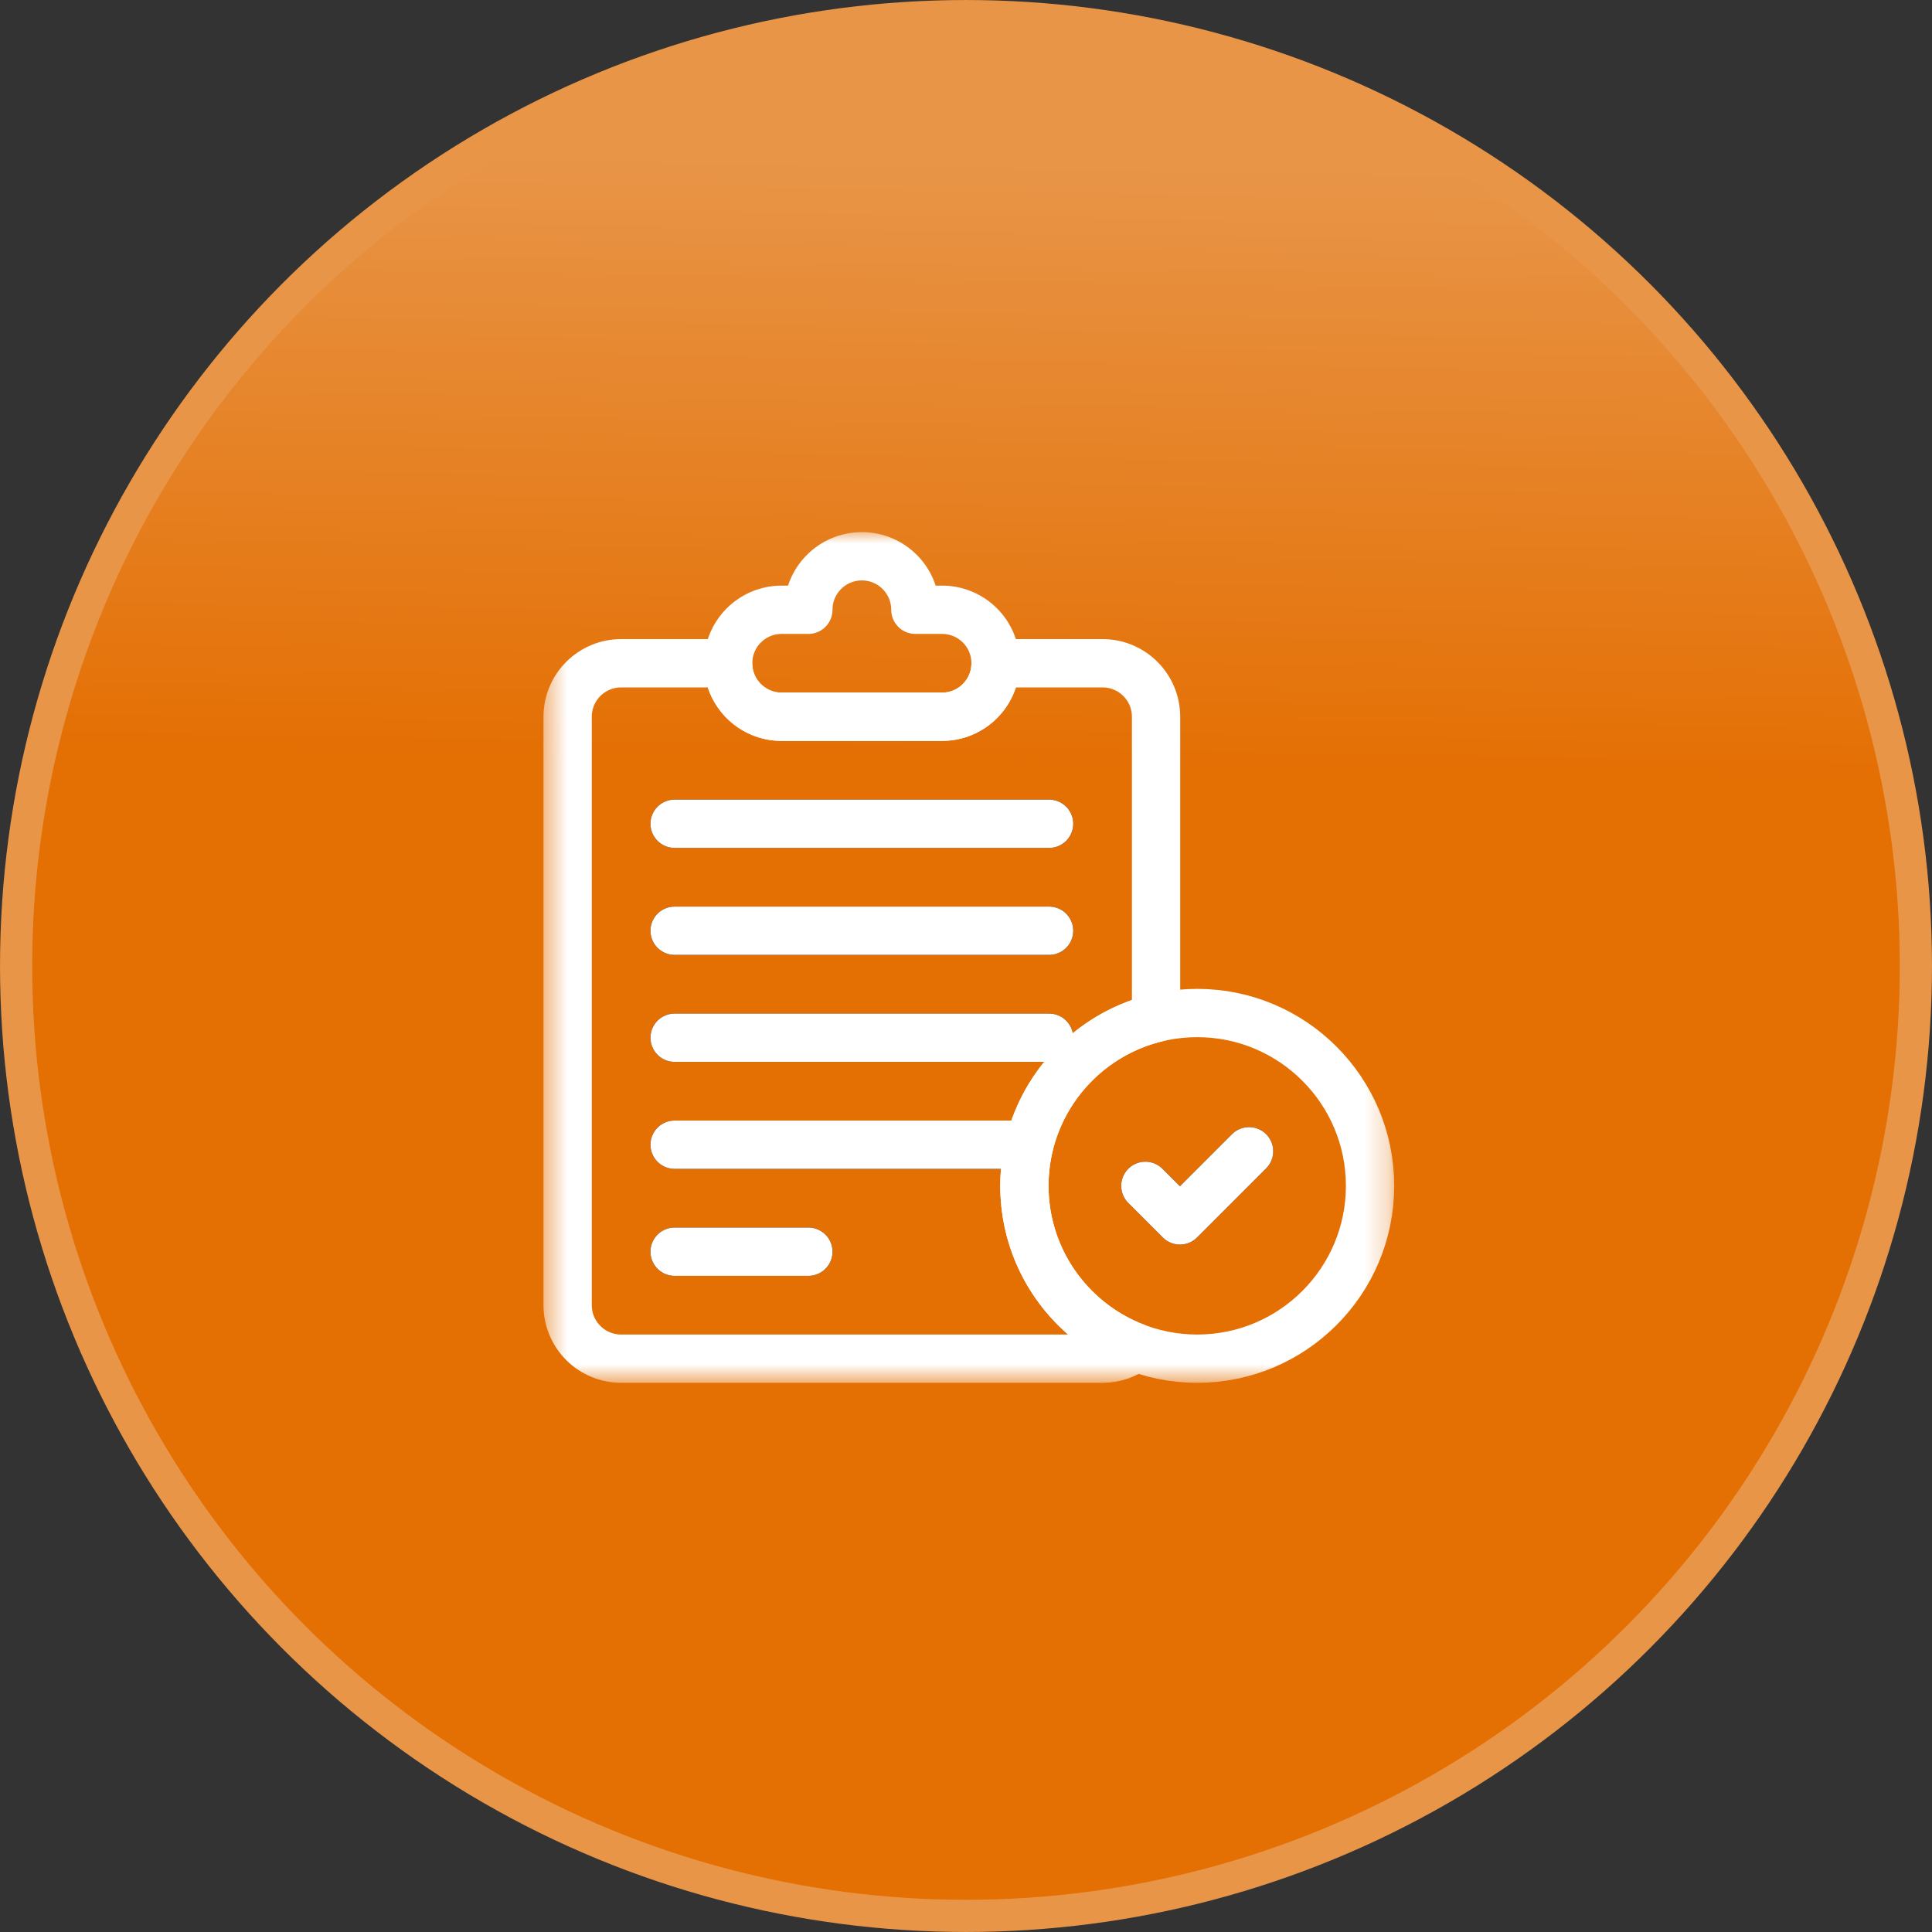 <svg width="80" height="80" viewBox="0 0 80 80" fill="none" xmlns="http://www.w3.org/2000/svg">
<rect x="0" y="0" width="80" height="80" fill="#333333" stroke="none"/>
<circle cx="40" cy="40" r="39.333" fill="url(#paint0_linear_515_1943)" stroke="#E89548" stroke-width="1.333"/>
<g clip-path="url(#clip0_515_1943)">
<mask id="mask0_515_1943" style="mask-type:luminance" maskUnits="userSpaceOnUse" x="22" y="22" width="36" height="36">
<path d="M22.471 22H57.765V57.294H22.471V22Z" fill="white"/>
</mask>
<g mask="url(#mask0_515_1943)">
<path d="M37.903 25.249C37.903 24.025 36.911 23.034 35.688 23.034C34.464 23.034 33.472 24.025 33.472 25.249H32.365C31.777 25.249 31.214 25.482 30.799 25.898C30.383 26.313 30.15 26.877 30.15 27.464C30.15 28.688 31.142 29.679 32.365 29.679H39.01C39.598 29.679 40.161 29.446 40.576 29.03C40.992 28.615 41.225 28.051 41.225 27.464C41.225 26.877 40.992 26.313 40.576 25.898C40.161 25.482 39.598 25.249 39.01 25.249H37.903Z" stroke="white" stroke-width="2" stroke-miterlimit="10" stroke-linecap="round" stroke-linejoin="round"/>
<path d="M27.935 42.97H43.44" stroke="black" stroke-width="2" stroke-miterlimit="10" stroke-linecap="round" stroke-linejoin="round"/>
<path d="M27.935 42.97H43.44" stroke="white" stroke-width="2" stroke-miterlimit="10" stroke-linecap="round" stroke-linejoin="round"/>
<path d="M27.935 47.4H42.333" stroke="black" stroke-width="2" stroke-miterlimit="10" stroke-linecap="round" stroke-linejoin="round"/>
<path d="M27.935 47.4H42.333" stroke="white" stroke-width="2" stroke-miterlimit="10" stroke-linecap="round" stroke-linejoin="round"/>
<path d="M27.935 34.11H43.44" stroke="black" stroke-width="2" stroke-miterlimit="10" stroke-linecap="round" stroke-linejoin="round"/>
<path d="M27.935 34.11H43.44" stroke="white" stroke-width="2" stroke-miterlimit="10" stroke-linecap="round" stroke-linejoin="round"/>
<path d="M27.935 51.83H33.472" stroke="black" stroke-width="2" stroke-miterlimit="10" stroke-linecap="round" stroke-linejoin="round"/>
<path d="M27.935 51.83H33.472" stroke="white" stroke-width="2" stroke-miterlimit="10" stroke-linecap="round" stroke-linejoin="round"/>
<path d="M27.935 38.54H43.44" stroke="black" stroke-width="2" stroke-miterlimit="10" stroke-linecap="round" stroke-linejoin="round"/>
<path d="M27.935 38.54H43.44" stroke="white" stroke-width="2" stroke-miterlimit="10" stroke-linecap="round" stroke-linejoin="round"/>
<path d="M47.427 49.104L48.859 50.535L51.721 47.672" stroke="black" stroke-width="2" stroke-miterlimit="10" stroke-linecap="round" stroke-linejoin="round"/>
<path d="M47.427 49.104L48.859 50.535L51.721 47.672" stroke="white" stroke-width="2" stroke-miterlimit="10" stroke-linecap="round" stroke-linejoin="round"/>
<path d="M49.574 41.947C53.524 41.947 56.731 45.154 56.731 49.104C56.731 53.053 53.524 56.26 49.574 56.26C45.625 56.26 42.418 53.053 42.418 49.104C42.418 45.154 45.625 41.947 49.574 41.947Z" stroke="white" stroke-width="2" stroke-miterlimit="10" stroke-linecap="round" stroke-linejoin="round"/>
<path d="M47.02 55.79C46.632 56.093 46.152 56.26 45.655 56.26H25.719C25.132 56.26 24.569 56.026 24.153 55.611C23.738 55.196 23.504 54.632 23.504 54.045V29.679C23.504 29.092 23.738 28.528 24.153 28.113C24.569 27.697 25.132 27.464 25.719 27.464H30.149C30.149 28.687 31.141 29.679 32.365 29.679H39.01C40.233 29.679 41.225 28.687 41.225 27.464H45.655C46.243 27.464 46.806 27.697 47.221 28.113C47.637 28.528 47.87 29.092 47.87 29.679V42.152C44.742 42.916 42.418 45.741 42.418 49.104C42.418 52.153 44.33 54.76 47.02 55.79Z" stroke="white" stroke-width="2" stroke-miterlimit="10" stroke-linecap="round" stroke-linejoin="round"/>
</g>
</g>
<defs>
<linearGradient id="paint0_linear_515_1943" x1="39.29" y1="80.686" x2="40.71" y2="-0.686" gradientUnits="userSpaceOnUse">
<stop offset="0.09" stop-color="#E46F03"/>
<stop offset="0.6" stop-color="#E46F03"/>
<stop offset="0.91" stop-color="#E89548"/>
</linearGradient>
<clipPath id="clip0_515_1943">
<rect width="35.294" height="35.294" fill="white" transform="translate(22.471 22)"/>
</clipPath>
</defs>
</svg>
